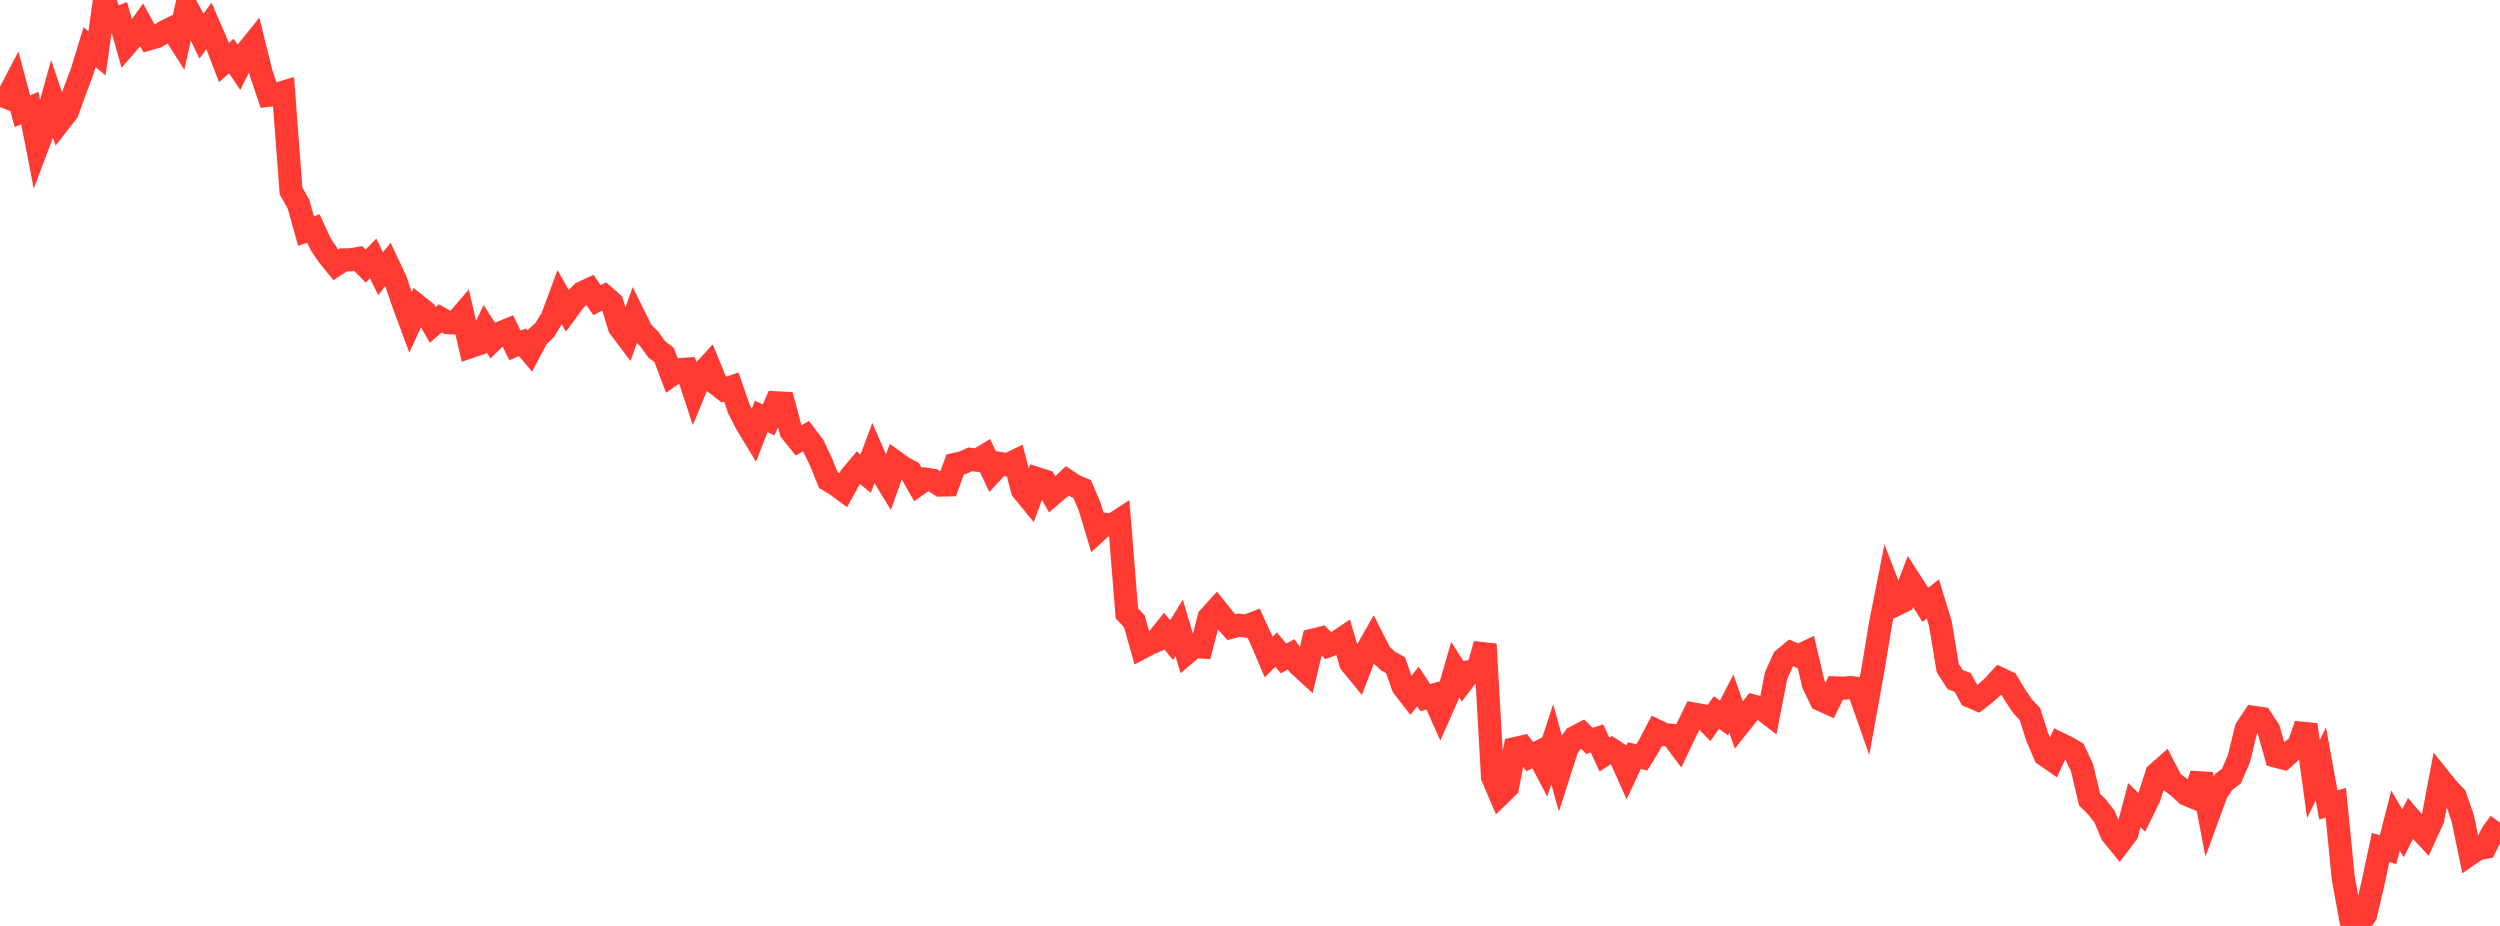 <?xml version="1.0" standalone="no"?>
<!DOCTYPE svg PUBLIC "-//W3C//DTD SVG 1.1//EN" "http://www.w3.org/Graphics/SVG/1.1/DTD/svg11.dtd">

<svg width="135" height="50" viewBox="0 0 135 50" preserveAspectRatio="none" 
  xmlns="http://www.w3.org/2000/svg"
  xmlns:xlink="http://www.w3.org/1999/xlink">


<polyline points="0.0, 5.107 0.403, 5.268 0.806, 4.493 1.209, 6.005 1.612, 5.834 2.015, 7.904 2.418, 6.832 2.821, 5.369 3.224, 6.562 3.627, 6.047 4.03, 4.939 4.433, 3.866 4.836, 2.545 5.239, 2.878 5.642, 0.0 6.045, 1.112 6.448, 0.949 6.851, 2.379 7.254, 1.916 7.657, 1.357 8.06, 2.091 8.463, 1.976 8.866, 1.727 9.269, 1.528 9.672, 2.161 10.075, 0.36 10.478, 1.111 10.881, 1.95 11.284, 1.395 11.687, 2.32 12.09, 3.377 12.493, 3.026 12.896, 3.623 13.299, 2.824 13.701, 2.325 14.104, 3.957 14.507, 5.145 14.91, 5.098 15.313, 4.978 15.716, 10.314 16.119, 11.028 16.522, 12.473 16.925, 12.339 17.328, 13.207 17.731, 13.799 18.134, 14.298 18.537, 14.033 18.94, 14.028 19.343, 13.961 19.746, 14.37 20.149, 13.956 20.552, 14.779 20.955, 14.279 21.358, 15.133 21.761, 16.323 22.164, 17.411 22.567, 16.533 22.97, 16.855 23.373, 17.542 23.776, 17.191 24.179, 17.423 24.582, 17.437 24.985, 16.971 25.388, 18.721 25.791, 18.585 26.194, 17.747 26.597, 18.376 27.0, 17.988 27.403, 17.823 27.806, 18.65 28.209, 18.485 28.612, 18.96 29.015, 18.196 29.418, 17.819 29.821, 17.15 30.224, 16.06 30.627, 16.765 31.03, 16.219 31.433, 15.814 31.836, 15.628 32.239, 16.21 32.642, 15.999 33.045, 16.353 33.448, 17.658 33.851, 18.195 34.254, 17.088 34.657, 17.903 35.06, 18.304 35.463, 18.867 35.866, 19.173 36.269, 20.242 36.672, 19.965 37.075, 19.937 37.478, 21.16 37.881, 20.181 38.284, 19.742 38.687, 20.725 39.09, 21.039 39.493, 20.904 39.896, 22.076 40.299, 22.866 40.701, 23.528 41.104, 22.488 41.507, 22.676 41.91, 21.752 42.313, 21.774 42.716, 23.287 43.119, 23.788 43.522, 23.549 43.925, 24.08 44.328, 24.937 44.731, 25.927 45.134, 26.165 45.537, 26.463 45.94, 25.73 46.343, 25.251 46.746, 25.581 47.149, 24.505 47.552, 25.435 47.955, 26.094 48.358, 24.96 48.761, 25.249 49.164, 25.462 49.567, 26.161 49.97, 25.879 50.373, 25.934 50.776, 26.194 51.179, 26.185 51.582, 25.074 51.985, 24.988 52.388, 24.804 52.791, 24.852 53.194, 24.604 53.597, 25.466 54.0, 25.03 54.403, 25.102 54.806, 24.907 55.209, 26.462 55.612, 26.953 56.015, 25.851 56.418, 25.981 56.821, 26.699 57.224, 26.354 57.627, 25.968 58.03, 26.237 58.433, 26.402 58.836, 27.345 59.239, 28.682 59.642, 28.309 60.045, 28.365 60.448, 28.101 60.851, 33.121 61.254, 33.55 61.657, 34.97 62.06, 34.759 62.463, 34.581 62.866, 34.078 63.269, 34.566 63.672, 33.905 64.075, 35.259 64.478, 34.916 64.881, 34.938 65.284, 33.357 65.687, 32.912 66.09, 33.42 66.493, 33.865 66.896, 33.761 67.299, 33.813 67.701, 33.658 68.104, 34.537 68.507, 35.481 68.91, 35.076 69.313, 35.56 69.716, 35.331 70.119, 35.885 70.522, 36.254 70.925, 34.561 71.328, 34.463 71.731, 34.87 72.134, 34.716 72.537, 34.446 72.94, 35.808 73.343, 36.299 73.746, 35.25 74.149, 34.54 74.552, 35.328 74.955, 35.698 75.358, 35.922 75.761, 37.065 76.164, 37.588 76.567, 37.067 76.97, 37.677 77.373, 37.554 77.776, 38.457 78.179, 37.553 78.582, 36.163 78.985, 36.794 79.388, 36.269 79.791, 36.197 80.194, 34.788 80.597, 41.947 81.0, 42.894 81.403, 42.503 81.806, 40.425 82.209, 40.334 82.612, 40.857 83.015, 40.652 83.418, 41.419 83.821, 40.189 84.224, 41.645 84.627, 40.391 85.03, 39.824 85.433, 39.614 85.836, 40.007 86.239, 39.879 86.642, 40.748 87.045, 40.488 87.448, 40.755 87.851, 41.661 88.254, 40.804 88.657, 40.897 89.06, 40.245 89.463, 39.469 89.866, 39.663 90.269, 39.706 90.672, 40.245 91.075, 39.397 91.478, 38.562 91.881, 38.634 92.284, 39.046 92.687, 38.475 93.09, 38.773 93.493, 37.997 93.896, 39.154 94.299, 38.649 94.701, 38.131 95.104, 38.236 95.507, 38.548 95.91, 36.477 96.313, 35.589 96.716, 35.256 97.119, 35.424 97.522, 35.232 97.925, 36.95 98.328, 37.783 98.731, 37.966 99.134, 37.147 99.537, 37.163 99.94, 37.129 100.343, 37.189 100.746, 38.333 101.149, 36.104 101.552, 33.653 101.955, 31.625 102.358, 32.661 102.761, 32.463 103.164, 31.401 103.567, 32.026 103.97, 32.662 104.373, 32.343 104.776, 33.661 105.179, 36.074 105.582, 36.701 105.985, 36.85 106.388, 37.595 106.791, 37.768 107.194, 37.453 107.597, 37.098 108.0, 36.657 108.403, 36.846 108.806, 37.52 109.209, 38.125 109.612, 38.554 110.015, 39.809 110.418, 40.759 110.821, 41.038 111.224, 40.166 111.627, 40.361 112.03, 40.603 112.433, 41.467 112.836, 43.173 113.239, 43.574 113.642, 44.096 114.045, 45.043 114.448, 45.534 114.851, 45.004 115.254, 43.476 115.657, 43.866 116.06, 43.044 116.463, 41.787 116.866, 41.432 117.269, 42.212 117.672, 42.514 118.075, 42.896 118.478, 43.061 118.881, 41.809 119.284, 43.922 119.687, 42.815 120.09, 42.217 120.493, 41.914 120.896, 40.988 121.299, 39.347 121.701, 38.74 122.104, 38.795 122.507, 39.407 122.91, 40.834 123.313, 40.938 123.716, 40.575 124.119, 40.28 124.522, 39.135 124.925, 42.068 125.328, 41.25 125.731, 43.465 126.134, 43.351 126.537, 47.421 126.94, 49.642 127.343, 50.0 127.746, 49.39 128.149, 47.659 128.552, 45.764 128.955, 45.883 129.358, 44.31 129.761, 44.994 130.164, 44.204 130.567, 44.676 130.97, 45.106 131.373, 44.222 131.776, 42.086 132.179, 42.587 132.582, 43.016 132.985, 44.171 133.388, 46.111 133.791, 45.835 134.194, 45.761 134.597, 44.967 135.0, 44.424" fill="none" stroke="#ff3a33" stroke-width="1.25"/>

</svg>